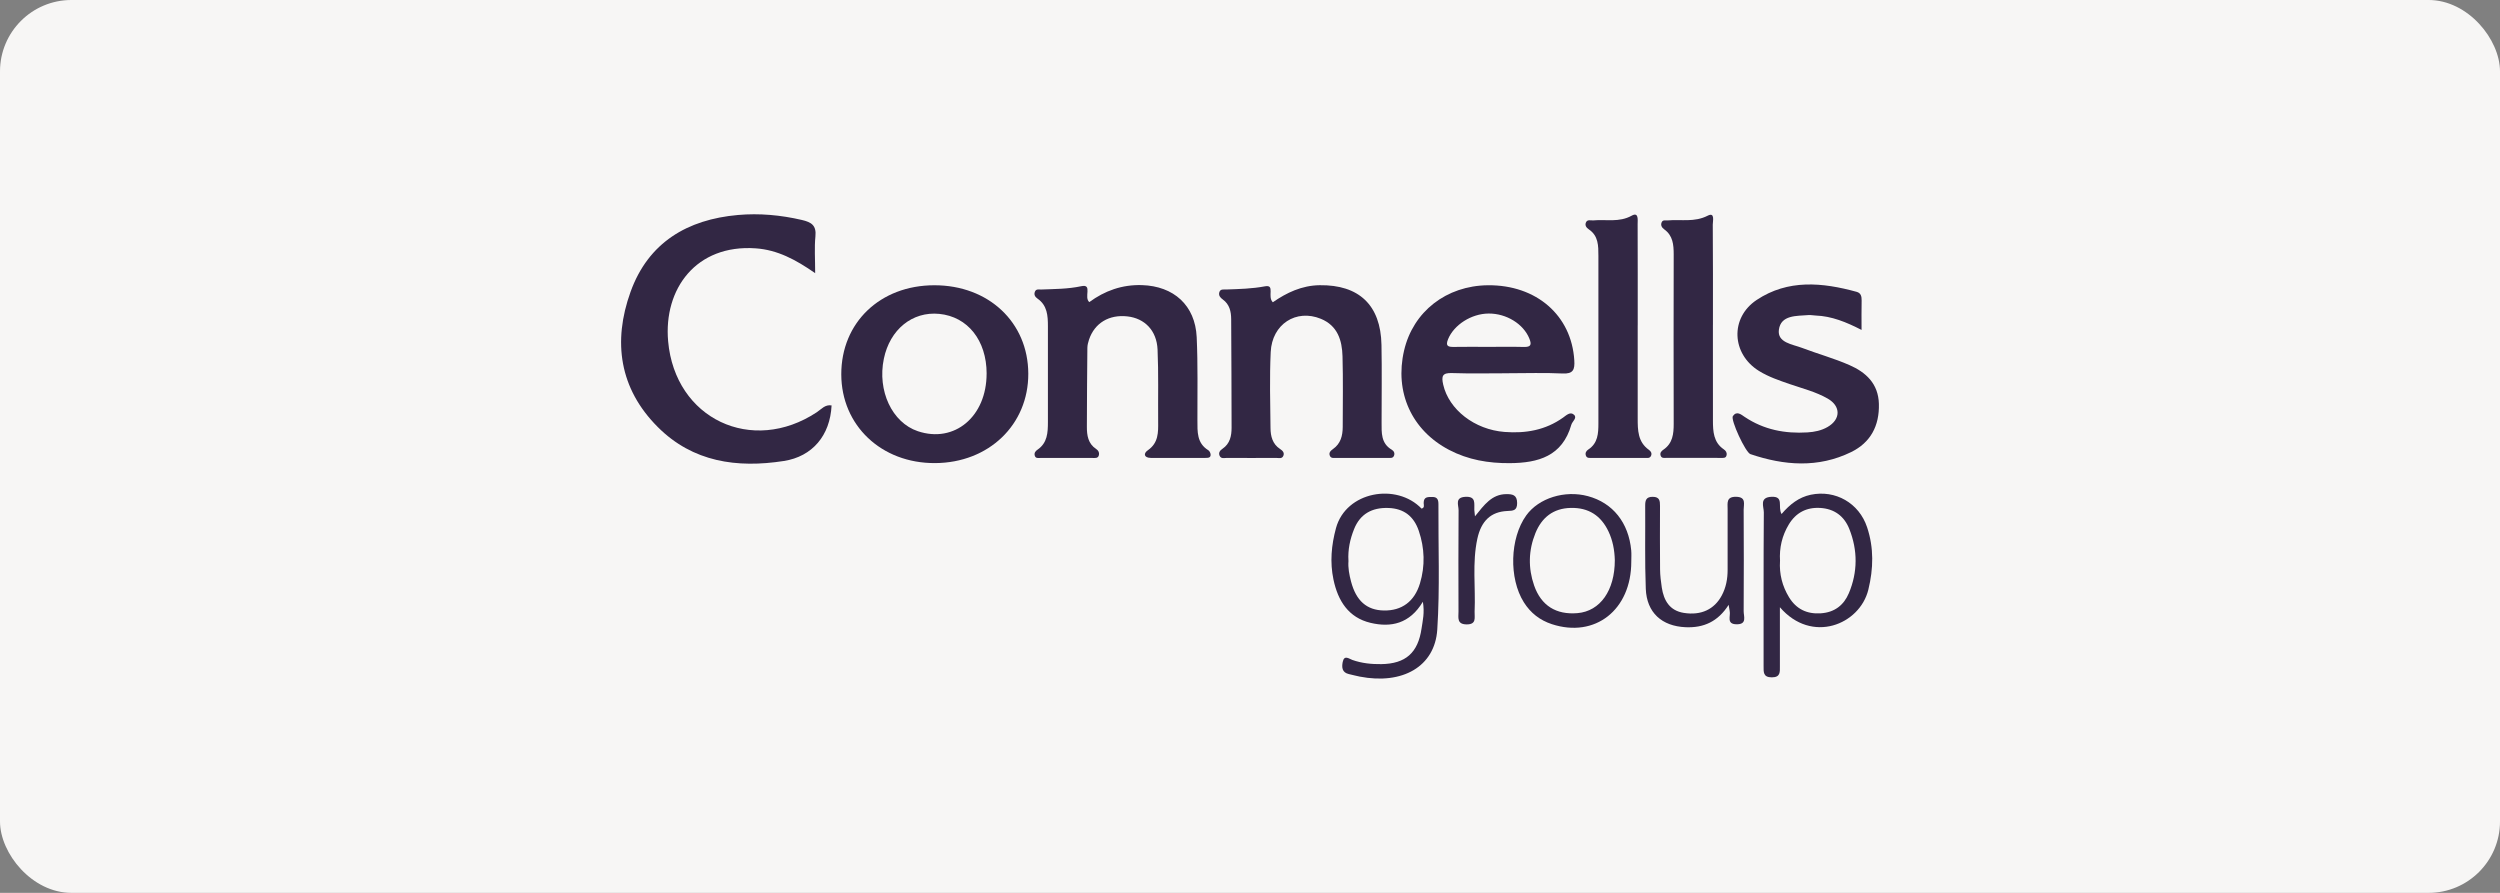 <svg width="280" height="100" viewBox="0 0 280 100" fill="none" xmlns="http://www.w3.org/2000/svg">
<rect x="0" y="0" width="280" height="100" fill="#808080" stroke="none"/>
<rect width="280" height="100" rx="8" fill="#F7F6F5"/>
<g clip-path="url(#clip0_894_50620)">
<path d="M91.302 30.597C89.108 29.068 87.061 27.984 84.644 27.815C77.966 27.345 74.308 32.359 74.831 38.219C75.605 46.925 84.225 50.966 91.484 46.168C91.991 45.834 92.413 45.278 93.137 45.408C92.974 48.763 90.997 51.132 87.788 51.631C82.547 52.445 77.601 51.758 73.675 47.831C69.368 43.529 68.616 38.264 70.621 32.69C72.617 27.144 77 24.581 82.647 24.079C85.043 23.866 87.442 24.085 89.81 24.636C90.886 24.887 91.453 25.243 91.327 26.483C91.201 27.726 91.299 28.995 91.299 30.594L91.302 30.597Z" fill="#322744"/>
<path d="M168.889 41.806C166.799 41.806 164.706 41.857 162.618 41.784C161.532 41.746 161.425 42.137 161.639 43.081C162.275 45.87 165.143 48.118 168.515 48.378C170.873 48.56 173.092 48.178 175.066 46.77C175.441 46.502 175.891 46.057 176.307 46.471C176.662 46.824 176.096 47.192 175.989 47.571C174.984 51.097 172.283 51.851 169.104 51.873C166.717 51.892 164.435 51.507 162.294 50.385C158.107 48.188 156.171 43.937 157.257 39.259C158.271 34.897 161.989 31.997 166.635 31.949C172.082 31.892 176.02 35.332 176.322 40.366C176.385 41.393 176.206 41.892 175.006 41.831C172.973 41.73 170.93 41.803 168.893 41.803L168.889 41.806ZM166.616 38.849C167.976 38.849 169.337 38.824 170.693 38.859C171.502 38.878 171.55 38.56 171.282 37.905C170.618 36.283 168.726 35.103 166.727 35.116C164.781 35.129 162.845 36.391 162.19 37.975C161.866 38.763 162.181 38.868 162.851 38.855C164.104 38.83 165.36 38.849 166.613 38.849H166.616Z" fill="#322744"/>
<path d="M104.641 31.949C110.72 31.943 115.147 36.102 115.169 41.841C115.191 47.568 110.742 51.838 104.726 51.867C98.713 51.895 94.233 47.654 94.224 41.93C94.214 36.13 98.575 31.956 104.638 31.949H104.641ZM110.503 41.838C110.497 38.124 108.384 35.466 105.192 35.154C102.182 34.862 99.67 36.897 98.99 40.184C98.247 43.774 99.912 47.323 102.793 48.293C106.901 49.676 110.506 46.652 110.5 41.838H110.503Z" fill="#322744"/>
<path d="M142.561 33.851C144.098 32.785 145.801 31.968 147.8 31.943C152.21 31.882 154.641 34.175 154.726 38.626C154.783 41.52 154.735 44.413 154.738 47.307C154.738 48.468 154.663 49.657 155.878 50.369C156.114 50.509 156.243 50.76 156.127 51.043C156.001 51.351 155.699 51.285 155.453 51.285C153.52 51.291 151.584 51.291 149.651 51.285C149.405 51.285 149.094 51.355 148.958 51.075C148.782 50.719 149.028 50.48 149.292 50.296C150.161 49.688 150.381 48.795 150.385 47.812C150.391 45.183 150.432 42.55 150.362 39.924C150.315 38.114 149.812 36.474 147.932 35.704C145.171 34.572 142.464 36.302 142.319 39.431C142.187 42.264 142.265 45.11 142.297 47.949C142.306 48.855 142.52 49.73 143.364 50.283C143.641 50.464 143.883 50.693 143.736 51.049C143.578 51.428 143.2 51.281 142.914 51.285C141.085 51.297 139.256 51.297 137.426 51.285C137.14 51.285 136.765 51.418 136.599 51.049C136.444 50.706 136.639 50.448 136.92 50.261C137.763 49.695 137.937 48.811 137.937 47.905C137.94 43.857 137.908 39.809 137.892 35.762C137.889 34.884 137.707 34.086 136.951 33.539C136.674 33.339 136.469 33.107 136.558 32.757C136.665 32.337 137.039 32.432 137.335 32.423C138.79 32.372 140.219 32.343 141.68 32.067C142.845 31.844 141.9 33.218 142.561 33.857V33.851Z" fill="#322744"/>
<path d="M122.003 33.835C123.726 32.569 125.671 31.863 127.9 31.933C131.458 32.044 133.863 34.191 134.03 37.765C134.171 40.862 134.102 43.971 134.111 47.075C134.115 48.35 134.033 49.631 135.336 50.429C135.478 50.515 135.597 50.776 135.591 50.951C135.579 51.304 135.257 51.285 135.006 51.285C132.965 51.288 130.929 51.297 128.889 51.285C128.13 51.278 128.029 50.792 128.558 50.429C129.757 49.599 129.726 48.423 129.713 47.199C129.691 44.515 129.764 41.828 129.647 39.151C129.553 37.014 128.205 35.657 126.276 35.437C124.223 35.202 122.592 36.181 121.969 38.041C121.871 38.337 121.789 38.652 121.786 38.96C121.755 41.901 121.739 44.843 121.73 47.787C121.726 48.76 121.862 49.688 122.765 50.283C123.011 50.445 123.134 50.671 123.083 50.944C123.001 51.377 122.624 51.288 122.331 51.291C120.398 51.3 118.462 51.297 116.529 51.291C116.289 51.291 115.981 51.37 115.89 51.017C115.811 50.719 115.978 50.518 116.204 50.362C117.309 49.606 117.366 48.458 117.366 47.275C117.36 43.698 117.36 40.121 117.366 36.541C117.366 35.358 117.3 34.21 116.204 33.447C115.921 33.25 115.767 32.989 115.921 32.645C116.06 32.337 116.365 32.436 116.607 32.426C118.109 32.366 119.592 32.378 121.106 32.054C122.413 31.774 121.345 33.31 122.013 33.844L122.003 33.835Z" fill="#322744"/>
<path d="M208.491 36.951C206.781 36.073 205.147 35.405 203.344 35.339C203.082 35.329 202.821 35.269 202.563 35.288C201.222 35.399 199.459 35.256 199.235 36.932C199.043 38.382 200.746 38.553 201.826 38.963C203.58 39.631 205.402 40.13 207.118 40.881C208.973 41.688 210.377 42.957 210.436 45.24C210.499 47.698 209.501 49.571 207.326 50.633C203.63 52.439 199.83 52.143 196.046 50.862C195.492 50.674 193.798 47.002 194.082 46.601C194.513 45.984 195.004 46.426 195.413 46.7C197.551 48.13 199.912 48.585 202.437 48.429C203.233 48.378 203.995 48.223 204.685 47.825C206.174 46.967 206.19 45.494 204.697 44.639C203.375 43.882 201.889 43.514 200.46 43.021C199.273 42.611 198.083 42.213 197.009 41.548C193.937 39.65 193.735 35.593 196.754 33.59C200.261 31.262 204.102 31.631 207.94 32.684C208.425 32.817 208.513 33.196 208.503 33.666C208.478 34.706 208.494 35.749 208.494 36.947L208.491 36.951Z" fill="#322744"/>
<path d="M183.422 36.445C183.422 39.914 183.425 43.383 183.422 46.852C183.422 48.184 183.434 49.501 184.681 50.385C184.908 50.544 185.043 50.779 184.911 51.062C184.769 51.361 184.47 51.285 184.228 51.285C182.244 51.291 180.258 51.291 178.274 51.285C178.029 51.285 177.727 51.345 177.616 51.017C177.522 50.731 177.654 50.499 177.887 50.347C178.967 49.641 179.021 48.544 179.021 47.415C179.021 41.161 179.021 34.906 179.021 28.652C179.021 27.539 179.027 26.413 177.953 25.692C177.66 25.494 177.484 25.234 177.629 24.906C177.793 24.544 178.171 24.712 178.46 24.684C179.889 24.547 181.334 24.941 182.748 24.156C183.56 23.704 183.412 24.652 183.415 25.097C183.431 28.881 183.425 32.665 183.425 36.448L183.422 36.445Z" fill="#322744"/>
<path d="M191.846 36.362C191.846 39.94 191.84 43.517 191.849 47.094C191.852 48.318 191.903 49.539 193.065 50.327C193.304 50.49 193.436 50.696 193.376 50.982C193.304 51.339 193.002 51.281 192.756 51.285C190.719 51.291 188.679 51.291 186.642 51.281C186.406 51.281 186.094 51.358 185.987 51.017C185.893 50.715 186.079 50.515 186.299 50.366C187.347 49.653 187.458 48.591 187.454 47.44C187.439 41.129 187.439 34.817 187.454 28.506C187.454 27.418 187.373 26.394 186.4 25.692C186.116 25.488 185.962 25.215 186.113 24.884C186.249 24.591 186.56 24.706 186.806 24.684C188.289 24.553 189.778 24.916 191.257 24.159C192.107 23.723 191.827 24.769 191.83 25.16C191.862 28.893 191.849 32.63 191.849 36.362H191.846Z" fill="#322744"/>
<path d="M159.363 67.393C157.877 69.873 155.784 70.302 153.495 69.758C151.033 69.173 149.849 67.294 149.349 64.913C148.939 62.967 149.113 61.065 149.629 59.154C150.747 55.027 156.426 54.051 159.212 56.963C159.587 56.878 159.454 56.553 159.451 56.34C159.448 55.618 159.927 55.666 160.415 55.66C160.991 55.65 161.107 55.99 161.104 56.471C161.079 61.154 161.277 65.85 160.975 70.512C160.704 74.674 157.062 76.706 152.299 75.781C151.889 75.701 151.486 75.59 151.077 75.498C150.315 75.326 150.262 74.76 150.381 74.153C150.548 73.31 151.08 73.777 151.464 73.914C152.516 74.286 153.599 74.397 154.704 74.382C157.433 74.343 158.819 73.116 159.215 70.385C159.344 69.504 159.571 68.63 159.36 67.389L159.363 67.393ZM151.03 62.827C150.967 63.587 151.115 64.359 151.316 65.126C151.883 67.285 153.07 68.337 154.981 68.375C156.989 68.416 158.422 67.38 159.036 65.339C159.628 63.374 159.562 61.393 158.904 59.453C158.337 57.787 157.203 56.96 155.526 56.894C153.643 56.82 152.33 57.587 151.663 59.246C151.209 60.372 150.948 61.555 151.027 62.827H151.03Z" fill="#322744"/>
<path d="M199.537 57.568C200.466 56.48 201.477 55.692 202.799 55.412C205.563 54.833 208.217 56.337 209.117 59.059C209.882 61.364 209.832 63.679 209.253 66.048C208.296 69.956 202.919 72.162 199.348 68.01C199.348 70.337 199.348 72.464 199.348 74.595C199.348 75.24 199.433 75.863 198.442 75.863C197.46 75.863 197.522 75.262 197.522 74.607C197.526 68.868 197.507 63.129 197.548 57.386C197.551 56.747 197.006 55.701 198.407 55.641C199.862 55.577 199.071 56.757 199.531 57.565L199.537 57.568ZM199.361 62.827C199.267 64.289 199.616 65.65 200.368 66.887C201.178 68.216 202.374 68.795 203.939 68.69C205.469 68.588 206.504 67.781 207.071 66.439C208.072 64.064 208.072 61.625 207.118 59.234C206.548 57.806 205.447 56.986 203.879 56.89C202.323 56.795 201.133 57.425 200.337 58.754C199.591 60 199.27 61.367 199.364 62.824L199.361 62.827Z" fill="#322744"/>
<path d="M182.704 62.906C182.71 68.308 178.649 71.488 173.813 69.908C172.466 69.466 171.427 68.658 170.668 67.453C168.984 64.776 169.1 60.286 170.936 57.73C172.334 55.784 175.255 54.871 177.846 55.568C180.636 56.318 182.408 58.534 182.698 61.647C182.735 62.064 182.704 62.487 182.704 62.906ZM180.859 62.738C180.831 61.625 180.632 60.544 180.157 59.536C179.313 57.743 177.919 56.84 175.919 56.887C173.955 56.932 172.674 57.968 171.965 59.714C171.188 61.628 171.141 63.619 171.821 65.571C172.608 67.835 174.292 68.874 176.678 68.671C179.225 68.455 180.862 66.124 180.859 62.741V62.738Z" fill="#322744"/>
<path d="M193.609 67.739C192.413 69.622 190.81 70.337 188.777 70.248C186.142 70.13 184.432 68.63 184.328 65.943C184.209 62.846 184.284 59.739 184.262 56.636C184.259 56.032 184.366 55.638 185.109 55.644C185.874 55.647 185.924 56.092 185.921 56.671C185.912 59.037 185.906 61.406 185.928 63.771C185.934 64.448 186.019 65.129 186.12 65.8C186.343 67.266 187.004 68.394 188.594 68.645C190.521 68.951 192.004 68.254 192.838 66.693C193.32 65.793 193.496 64.824 193.493 63.806C193.483 61.545 193.486 59.285 193.493 57.021C193.493 56.356 193.32 55.622 194.437 55.641C195.615 55.657 195.287 56.48 195.29 57.084C195.312 60.871 195.312 64.658 195.29 68.445C195.287 69.033 195.7 69.93 194.506 69.921C193.31 69.911 193.858 68.986 193.723 68.42C193.688 68.28 193.672 68.134 193.609 67.749V67.739Z" fill="#322744"/>
<path d="M165.197 57.828C166.239 56.537 167.082 55.361 168.694 55.342C169.381 55.336 169.916 55.412 169.919 56.34C169.919 57.196 169.481 57.202 168.83 57.231C166.982 57.307 165.899 58.34 165.464 60.334C164.876 63.043 165.278 65.787 165.156 68.515C165.127 69.145 165.414 69.94 164.262 69.933C163.138 69.924 163.355 69.151 163.352 68.509C163.342 64.719 163.333 60.932 163.361 57.142C163.364 56.566 162.911 55.711 164.12 55.644C165.357 55.574 165.093 56.417 165.124 57.113C165.131 57.269 165.156 57.425 165.197 57.832V57.828Z" fill="#322744"/>
</g>
<defs>
<clipPath id="clip0_894_50620">
<rect width="140.873" height="52" fill="white" transform="translate(69.564 24)"/>
</clipPath>
</defs>
</svg>
